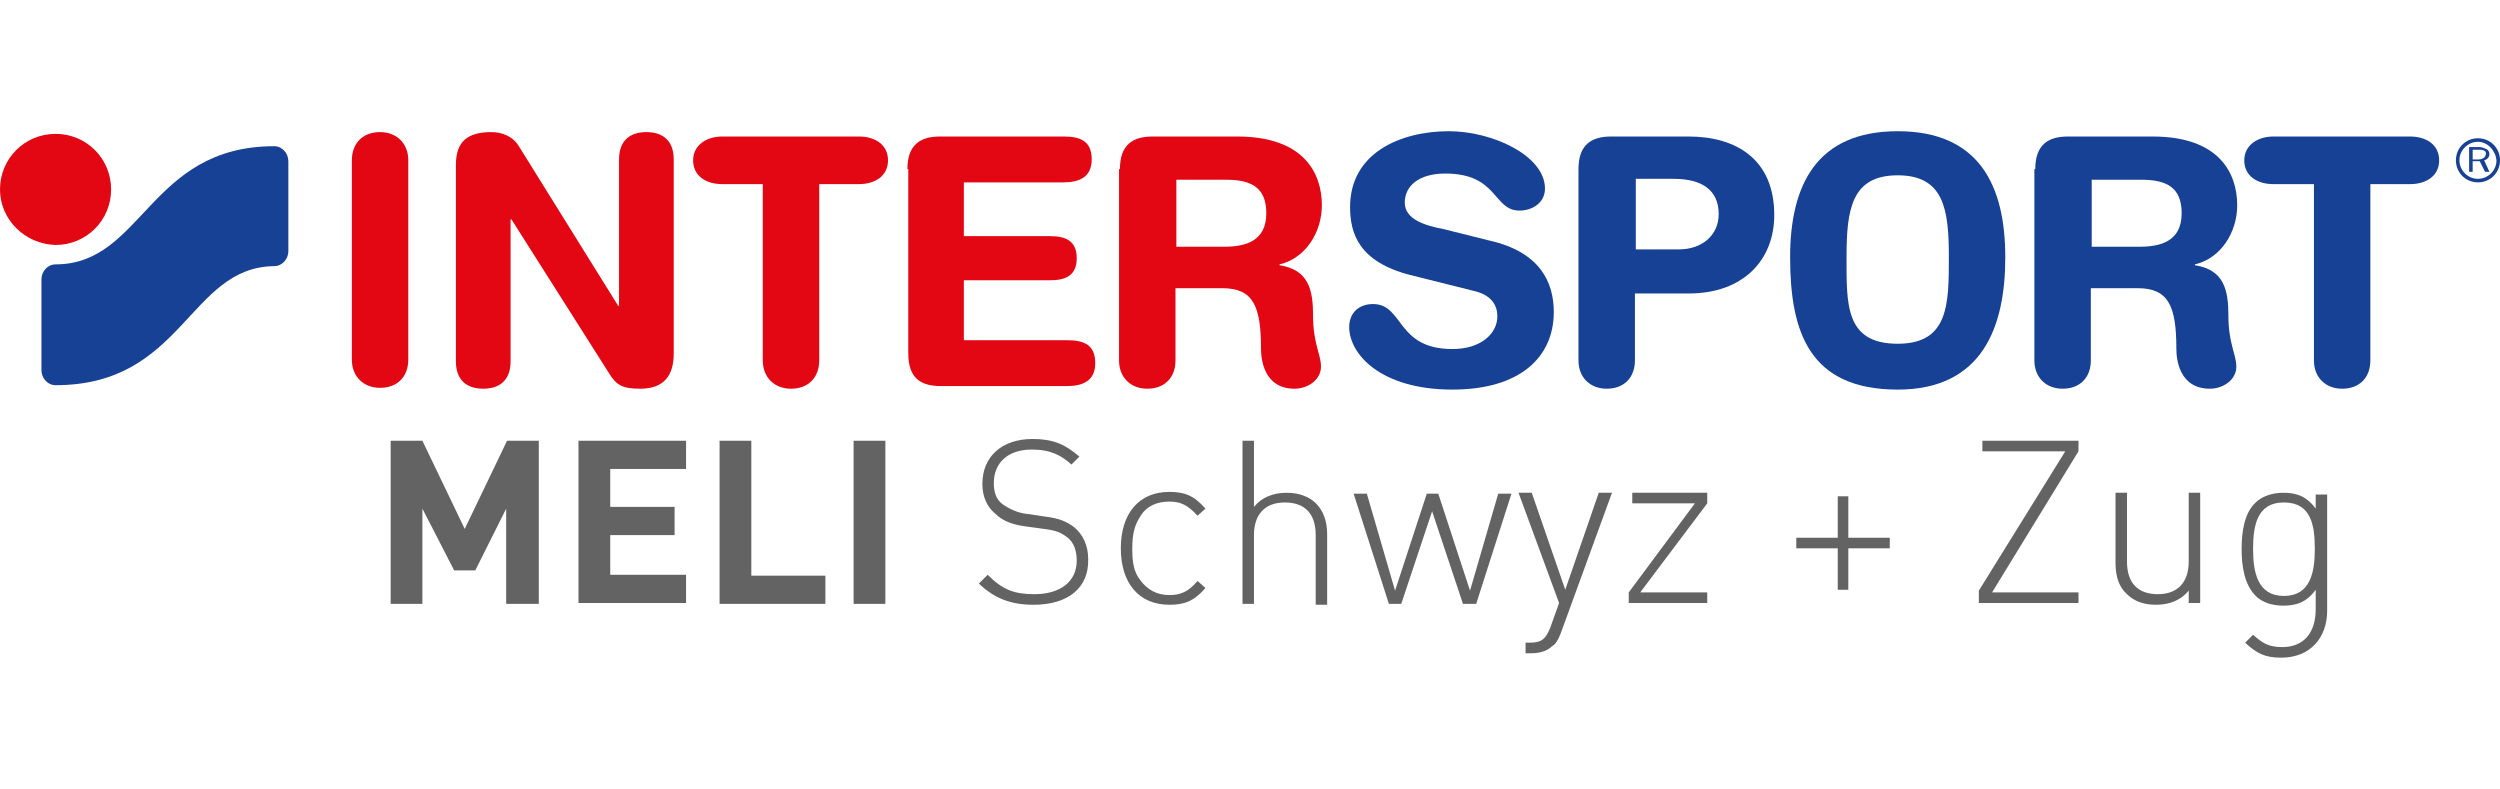 <?xml version="1.0" encoding="UTF-8" standalone="no"?>
<svg xmlns="http://www.w3.org/2000/svg" xmlns:xlink="http://www.w3.org/1999/xlink" style="isolation:isolate" viewBox="0 0 225 71" width="225" height="71">
  <defs>
    <clipPath id="_clipPath_ibxKzrneOr0ZTC3YtstDnylZGfOtWVqm">
      <rect width="225" height="71"></rect>
    </clipPath>
  </defs>
  <g clip-path="url(#_clipPath_ibxKzrneOr0ZTC3YtstDnylZGfOtWVqm)">
    <g id="Intersport-Meli_Schwyz_Zug">
      <g id="Group">
        <path d=" M 31.667 14.429 C 31.667 12.921 32.619 11.889 34.206 11.889 C 35.714 11.889 36.746 12.921 36.746 14.429 L 36.746 32.365 C 36.746 33.873 35.794 34.905 34.206 34.905 C 32.698 34.905 31.667 33.873 31.667 32.365 L 31.667 14.429 Z " fill="rgb(227,6,19)"></path>
        <path d=" M 41.032 14.825 C 41.032 12.762 42.063 11.889 44.206 11.889 C 45.238 11.889 46.19 12.286 46.746 13.238 L 55.635 27.524 L 55.714 27.524 L 55.714 14.349 C 55.714 12.683 56.667 11.889 58.175 11.889 C 59.683 11.889 60.635 12.683 60.635 14.349 L 60.635 31.81 C 60.635 33.794 59.762 34.984 57.619 34.984 C 56.032 34.984 55.476 34.667 54.841 33.635 L 46.032 19.746 L 45.952 19.746 L 45.952 32.524 C 45.952 34.19 45 34.984 43.492 34.984 C 41.984 34.984 41.032 34.19 41.032 32.524 L 41.032 14.825 L 41.032 14.825 Z " fill="rgb(227,6,19)"></path>
        <path d=" M 68.571 16.571 L 65 16.571 C 63.571 16.571 62.381 15.857 62.381 14.429 C 62.381 13.079 63.571 12.286 65 12.286 L 77.302 12.286 C 78.73 12.286 79.921 13 79.921 14.429 C 79.921 15.857 78.73 16.571 77.302 16.571 L 73.73 16.571 L 73.73 32.444 C 73.73 33.952 72.778 34.984 71.19 34.984 C 69.683 34.984 68.651 33.952 68.651 32.444 L 68.651 16.571 L 68.571 16.571 Z " fill="rgb(227,6,19)"></path>
        <path d=" M 81.667 15.222 C 81.667 13 82.857 12.286 84.603 12.286 L 95.714 12.286 C 97.222 12.286 98.254 12.683 98.254 14.349 C 98.254 15.937 97.143 16.413 95.714 16.413 L 86.746 16.413 L 86.746 21.254 L 94.524 21.254 C 95.873 21.254 96.905 21.651 96.905 23.238 C 96.905 24.825 95.873 25.222 94.524 25.222 L 86.746 25.222 L 86.746 30.619 L 96.032 30.619 C 97.54 30.619 98.571 31.016 98.571 32.683 C 98.571 34.27 97.46 34.746 96.032 34.746 L 84.683 34.746 C 82.857 34.746 81.746 34.032 81.746 31.81 L 81.746 15.222 L 81.667 15.222 Z " fill="rgb(227,6,19)"></path>
        <path d=" M 105.873 22.206 L 110.159 22.206 C 112.063 22.206 113.968 21.73 113.968 19.19 C 113.968 16.81 112.54 16.175 110.317 16.175 L 105.873 16.175 L 105.873 22.206 L 105.873 22.206 Z  M 100.794 15.222 C 100.794 13 101.984 12.286 103.73 12.286 L 111.349 12.286 C 117.381 12.286 118.968 15.619 118.968 18.476 C 118.968 20.857 117.54 23.238 115.159 23.794 L 115.159 23.873 C 117.778 24.27 118.175 26.095 118.175 28.397 C 118.175 30.937 118.889 31.889 118.889 33 C 118.889 34.19 117.698 34.984 116.508 34.984 C 113.73 34.984 113.492 32.286 113.492 31.413 C 113.492 27.524 112.778 25.937 110 25.937 L 105.794 25.937 L 105.794 32.444 C 105.794 33.952 104.841 34.984 103.254 34.984 C 101.746 34.984 100.714 33.952 100.714 32.444 L 100.714 15.222 L 100.794 15.222 Z " fill="rgb(227,6,19)"></path>
        <path d=" M 188.254 22.206 L 192.54 22.206 C 194.444 22.206 196.349 21.73 196.349 19.19 C 196.349 16.81 194.921 16.175 192.698 16.175 L 188.254 16.175 L 188.254 22.206 L 188.254 22.206 Z  M 183.175 15.222 C 183.175 13 184.365 12.286 186.111 12.286 L 193.73 12.286 C 199.762 12.286 201.349 15.619 201.349 18.476 C 201.349 20.857 199.921 23.238 197.54 23.794 L 197.54 23.873 C 200.159 24.27 200.556 26.095 200.556 28.397 C 200.556 30.937 201.27 31.889 201.27 33 C 201.27 34.19 200.079 34.984 198.889 34.984 C 196.111 34.984 195.873 32.286 195.873 31.413 C 195.873 27.524 195.159 25.937 192.381 25.937 L 188.175 25.937 L 188.175 32.444 C 188.175 33.952 187.222 34.984 185.635 34.984 C 184.127 34.984 183.095 33.952 183.095 32.444 L 183.095 15.222 L 183.175 15.222 Z " fill="rgb(22,65,148)"></path>
        <path d=" M 134.048 21.651 C 138.651 22.683 139.841 25.46 139.841 28.079 C 139.841 32.127 136.825 35.063 130.714 35.063 C 124.286 35.063 121.429 31.889 121.429 29.429 C 121.429 28.159 122.302 27.365 123.571 27.365 C 126.349 27.365 125.635 31.413 130.714 31.413 C 133.333 31.413 134.762 29.984 134.762 28.476 C 134.762 27.603 134.365 26.571 132.619 26.175 L 126.905 24.746 C 122.302 23.556 121.508 21.016 121.508 18.635 C 121.508 13.714 126.111 11.81 130.397 11.81 C 134.365 11.81 139.048 14.032 139.048 16.968 C 139.048 18.238 137.937 18.952 136.746 18.952 C 134.365 18.952 134.841 15.619 130.079 15.619 C 127.698 15.619 126.429 16.73 126.429 18.238 C 126.429 19.746 128.254 20.302 129.921 20.619 L 134.048 21.651 Z " fill="rgb(22,65,148)"></path>
        <path d=" M 147.143 22.444 L 151.111 22.444 C 153.175 22.444 154.683 21.175 154.683 19.27 C 154.683 17.048 153.095 16.095 150.635 16.095 L 147.222 16.095 L 147.222 22.444 L 147.143 22.444 Z  M 142.063 15.222 C 142.063 13 143.254 12.286 145 12.286 L 151.984 12.286 C 156.27 12.286 159.683 14.349 159.683 19.349 C 159.683 23.397 156.905 26.413 151.984 26.413 L 147.143 26.413 L 147.143 32.444 C 147.143 33.952 146.19 34.984 144.603 34.984 C 143.095 34.984 142.063 33.952 142.063 32.444 L 142.063 15.222 Z " fill="rgb(22,65,148)"></path>
        <path d=" M 170.794 30.937 C 175.397 30.937 175.397 27.365 175.397 23.079 C 175.397 18.794 174.921 15.778 170.794 15.778 C 166.667 15.778 166.19 18.794 166.19 23.079 C 166.19 27.365 166.032 30.937 170.794 30.937 Z  M 170.794 11.81 C 178.095 11.81 180.476 16.651 180.476 23.159 C 180.476 29.429 178.413 35.063 170.794 35.063 C 162.857 35.063 161.111 29.905 161.111 23.159 C 161.111 16.651 163.492 11.81 170.794 11.81 Z " fill="rgb(22,65,148)"></path>
        <path d=" M 208.175 16.571 L 204.603 16.571 C 203.175 16.571 201.984 15.857 201.984 14.429 C 201.984 13.079 203.175 12.286 204.603 12.286 L 216.905 12.286 C 218.333 12.286 219.524 13 219.524 14.429 C 219.524 15.857 218.333 16.571 216.905 16.571 L 213.333 16.571 L 213.333 32.444 C 213.333 33.952 212.381 34.984 210.794 34.984 C 209.286 34.984 208.254 33.952 208.254 32.444 L 208.254 16.571 L 208.175 16.571 Z " fill="rgb(22,65,148)"></path>
        <path d=" M 222.54 14.27 L 222.54 13.476 L 223.175 13.476 C 223.333 13.476 223.413 13.476 223.571 13.556 C 223.73 13.635 223.73 13.714 223.73 13.873 C 223.73 13.952 223.651 14.111 223.571 14.19 C 223.413 14.27 223.333 14.349 223.095 14.349 L 222.54 14.349 L 222.54 14.27 Z  M 224.048 15.46 L 223.571 14.429 C 223.889 14.349 224.048 14.111 224.048 13.873 C 224.048 13.714 223.968 13.476 223.73 13.397 C 223.571 13.317 223.333 13.238 223.175 13.238 L 222.222 13.238 L 222.222 15.46 L 222.54 15.46 L 222.54 14.508 L 223.175 14.508 L 223.651 15.46 L 224.048 15.46 Z " fill="rgb(22,65,148)"></path>
        <path d=" M 223.016 12.762 C 222.143 12.762 221.349 13.476 221.349 14.429 C 221.349 15.302 222.063 16.095 223.016 16.095 C 223.889 16.095 224.683 15.381 224.683 14.429 C 224.603 13.556 223.889 12.762 223.016 12.762 Z  M 223.016 16.413 C 221.905 16.413 221.032 15.54 221.032 14.429 C 221.032 13.317 221.905 12.444 223.016 12.444 C 224.127 12.444 225 13.317 225 14.429 C 225 15.54 224.127 16.413 223.016 16.413 Z " fill="rgb(22,65,148)"></path>
        <path d=" M 0 17.048 C 0 14.27 2.222 12.048 5 12.048 C 7.778 12.048 10 14.27 10 17.048 C 10 19.825 7.778 22.048 5 22.048 C 2.222 21.968 0 19.746 0 17.048 Z " fill="rgb(227,6,19)"></path>
        <path d=" M 5 34.667 C 4.286 34.667 3.73 34.032 3.73 33.317 L 3.73 25.143 C 3.73 24.429 4.286 23.794 5 23.794 C 12.857 23.794 13.413 13.159 24.683 13.159 C 25.397 13.159 25.952 13.794 25.952 14.508 L 25.952 22.603 C 25.952 23.317 25.397 23.952 24.683 23.952 C 16.984 24.032 16.508 34.667 5 34.667 Z " fill="rgb(22,65,148)"></path>
      </g>
      <g id="Group">
        <path d=" M 45.556 54.349 L 45.556 45.778 L 42.778 51.333 L 40.873 51.333 L 38.016 45.778 L 38.016 54.349 L 35.159 54.349 L 35.159 39.667 L 38.016 39.667 L 41.825 47.603 L 45.635 39.667 L 48.492 39.667 L 48.492 54.349 L 45.556 54.349 Z " fill="rgb(100,99,99)"></path>
        <path d=" M 52.063 54.349 L 52.063 39.667 L 61.746 39.667 L 61.746 42.206 L 54.921 42.206 L 54.921 45.619 L 60.714 45.619 L 60.714 48.159 L 54.921 48.159 L 54.921 51.73 L 61.746 51.73 L 61.746 54.27 L 52.063 54.27 L 52.063 54.349 Z " fill="rgb(100,99,99)"></path>
        <path d=" M 64.762 54.349 L 64.762 39.667 L 67.619 39.667 L 67.619 51.81 L 74.286 51.81 L 74.286 54.349 L 64.762 54.349 Z " fill="rgb(100,99,99)"></path>
        <path d=" M 76.825 54.349 L 76.825 39.667 L 79.683 39.667 L 79.683 54.349 L 76.825 54.349 Z " fill="rgb(100,99,99)"></path>
        <path d=" M 93.016 54.429 C 90.873 54.429 89.444 53.794 88.095 52.524 L 88.889 51.73 C 90.238 53.079 91.27 53.476 93.095 53.476 C 95.397 53.476 96.905 52.365 96.905 50.46 C 96.905 49.587 96.667 48.873 96.111 48.397 C 95.556 48 95.238 47.762 93.968 47.603 L 92.222 47.365 C 91.111 47.206 90.238 46.889 89.603 46.254 C 88.81 45.619 88.413 44.667 88.413 43.556 C 88.413 41.095 90.159 39.508 92.937 39.508 C 94.762 39.508 95.873 39.984 97.143 41.095 L 96.429 41.81 C 95.556 41.016 94.603 40.46 92.857 40.46 C 90.714 40.46 89.444 41.651 89.444 43.476 C 89.444 44.349 89.683 44.984 90.238 45.381 C 90.794 45.778 91.587 46.175 92.46 46.254 L 94.048 46.492 C 95.397 46.651 96.032 46.968 96.667 47.444 C 97.46 48.079 97.937 49.111 97.937 50.302 C 98.016 52.921 96.111 54.429 93.016 54.429 Z " fill="rgb(100,99,99)"></path>
        <path d=" M 105.238 54.429 C 102.54 54.429 100.873 52.524 100.873 49.349 C 100.873 46.175 102.54 44.27 105.238 44.27 C 106.587 44.27 107.46 44.587 108.492 45.778 L 107.778 46.413 C 106.905 45.46 106.27 45.143 105.238 45.143 C 104.127 45.143 103.175 45.54 102.619 46.492 C 102.143 47.206 101.905 48 101.905 49.349 C 101.905 50.698 102.063 51.492 102.619 52.206 C 103.254 53.079 104.127 53.556 105.238 53.556 C 106.27 53.556 106.984 53.238 107.778 52.286 L 108.492 52.921 C 107.46 54.111 106.587 54.429 105.238 54.429 Z " fill="rgb(100,99,99)"></path>
        <path d=" M 118.413 48.159 C 118.413 46.254 117.46 45.222 115.635 45.222 C 113.81 45.222 112.857 46.333 112.857 48.159 L 112.857 54.349 L 111.825 54.349 L 111.825 39.667 L 112.857 39.667 L 112.857 45.619 C 113.571 44.746 114.603 44.349 115.794 44.349 C 118.095 44.349 119.444 45.778 119.444 48.079 L 119.444 54.429 L 118.413 54.429 L 118.413 48.159 Z " fill="rgb(100,99,99)"></path>
        <path d=" M 131.667 54.349 L 128.889 46.016 L 126.111 54.349 L 125 54.349 L 121.825 44.429 L 123.016 44.429 L 125.556 53.159 L 128.413 44.429 L 129.444 44.429 L 132.302 53.159 L 134.841 44.429 L 136.032 44.429 L 132.857 54.349 L 131.667 54.349 Z " fill="rgb(100,99,99)"></path>
        <path d=" M 139.683 58.159 C 139.206 58.635 138.492 58.794 137.778 58.794 L 137.302 58.794 L 137.302 57.841 L 137.698 57.841 C 138.81 57.841 139.127 57.444 139.524 56.492 L 140.317 54.27 L 136.667 44.349 L 137.857 44.349 L 140.873 53.079 L 143.889 44.349 L 145.079 44.349 L 140.476 56.968 C 140.238 57.603 140 58 139.683 58.159 Z " fill="rgb(100,99,99)"></path>
        <path d=" M 146.587 53.317 L 152.54 45.302 L 146.905 45.302 L 146.905 44.349 L 153.651 44.349 L 153.651 45.302 L 147.619 53.317 L 153.651 53.317 L 153.651 54.27 L 146.587 54.27 L 146.587 53.317 Z " fill="rgb(100,99,99)"></path>
        <path d=" M 166.349 53.079 L 165.397 53.079 L 165.397 49.349 L 161.667 49.349 L 161.667 48.397 L 165.397 48.397 L 165.397 44.667 L 166.349 44.667 L 166.349 48.397 L 170.079 48.397 L 170.079 49.349 L 166.349 49.349 L 166.349 53.079 Z " fill="rgb(100,99,99)"></path>
        <path d=" M 178.095 53.159 L 185.873 40.619 L 178.413 40.619 L 178.413 39.667 L 187.063 39.667 L 187.063 40.619 L 179.286 53.317 L 187.063 53.317 L 187.063 54.27 L 178.095 54.27 L 178.095 53.159 Z " fill="rgb(100,99,99)"></path>
        <path d=" M 196.984 53.159 C 196.27 54.032 195.238 54.429 194.048 54.429 C 192.937 54.429 192.063 54.111 191.429 53.476 C 190.714 52.841 190.397 51.889 190.397 50.698 L 190.397 44.349 L 191.429 44.349 L 191.429 50.54 C 191.429 52.444 192.381 53.476 194.206 53.476 C 196.032 53.476 196.984 52.365 196.984 50.54 L 196.984 44.349 L 198.016 44.349 L 198.016 54.27 L 196.984 54.27 L 196.984 53.159 Z " fill="rgb(100,99,99)"></path>
        <path d=" M 205.317 59.19 C 203.81 59.19 203.095 58.794 202.063 57.841 L 202.778 57.127 C 203.571 57.841 204.127 58.238 205.397 58.238 C 207.46 58.238 208.413 56.81 208.413 54.825 L 208.413 53.079 C 207.54 54.27 206.587 54.508 205.476 54.508 C 204.444 54.508 203.571 54.19 203.016 53.635 C 201.984 52.603 201.746 50.937 201.746 49.429 C 201.746 47.841 201.984 46.175 203.016 45.222 C 203.492 44.746 204.365 44.349 205.476 44.349 C 206.587 44.349 207.54 44.587 208.413 45.778 L 208.413 44.508 L 209.444 44.508 L 209.444 54.984 C 209.444 57.365 207.937 59.19 205.317 59.19 Z  M 205.556 45.222 C 203.095 45.222 202.778 47.365 202.778 49.429 C 202.778 51.492 203.175 53.635 205.556 53.635 C 207.937 53.635 208.333 51.492 208.333 49.429 C 208.333 47.286 208.016 45.222 205.556 45.222 Z " fill="rgb(100,99,99)"></path>
      </g>
    </g>
  </g>
</svg>
